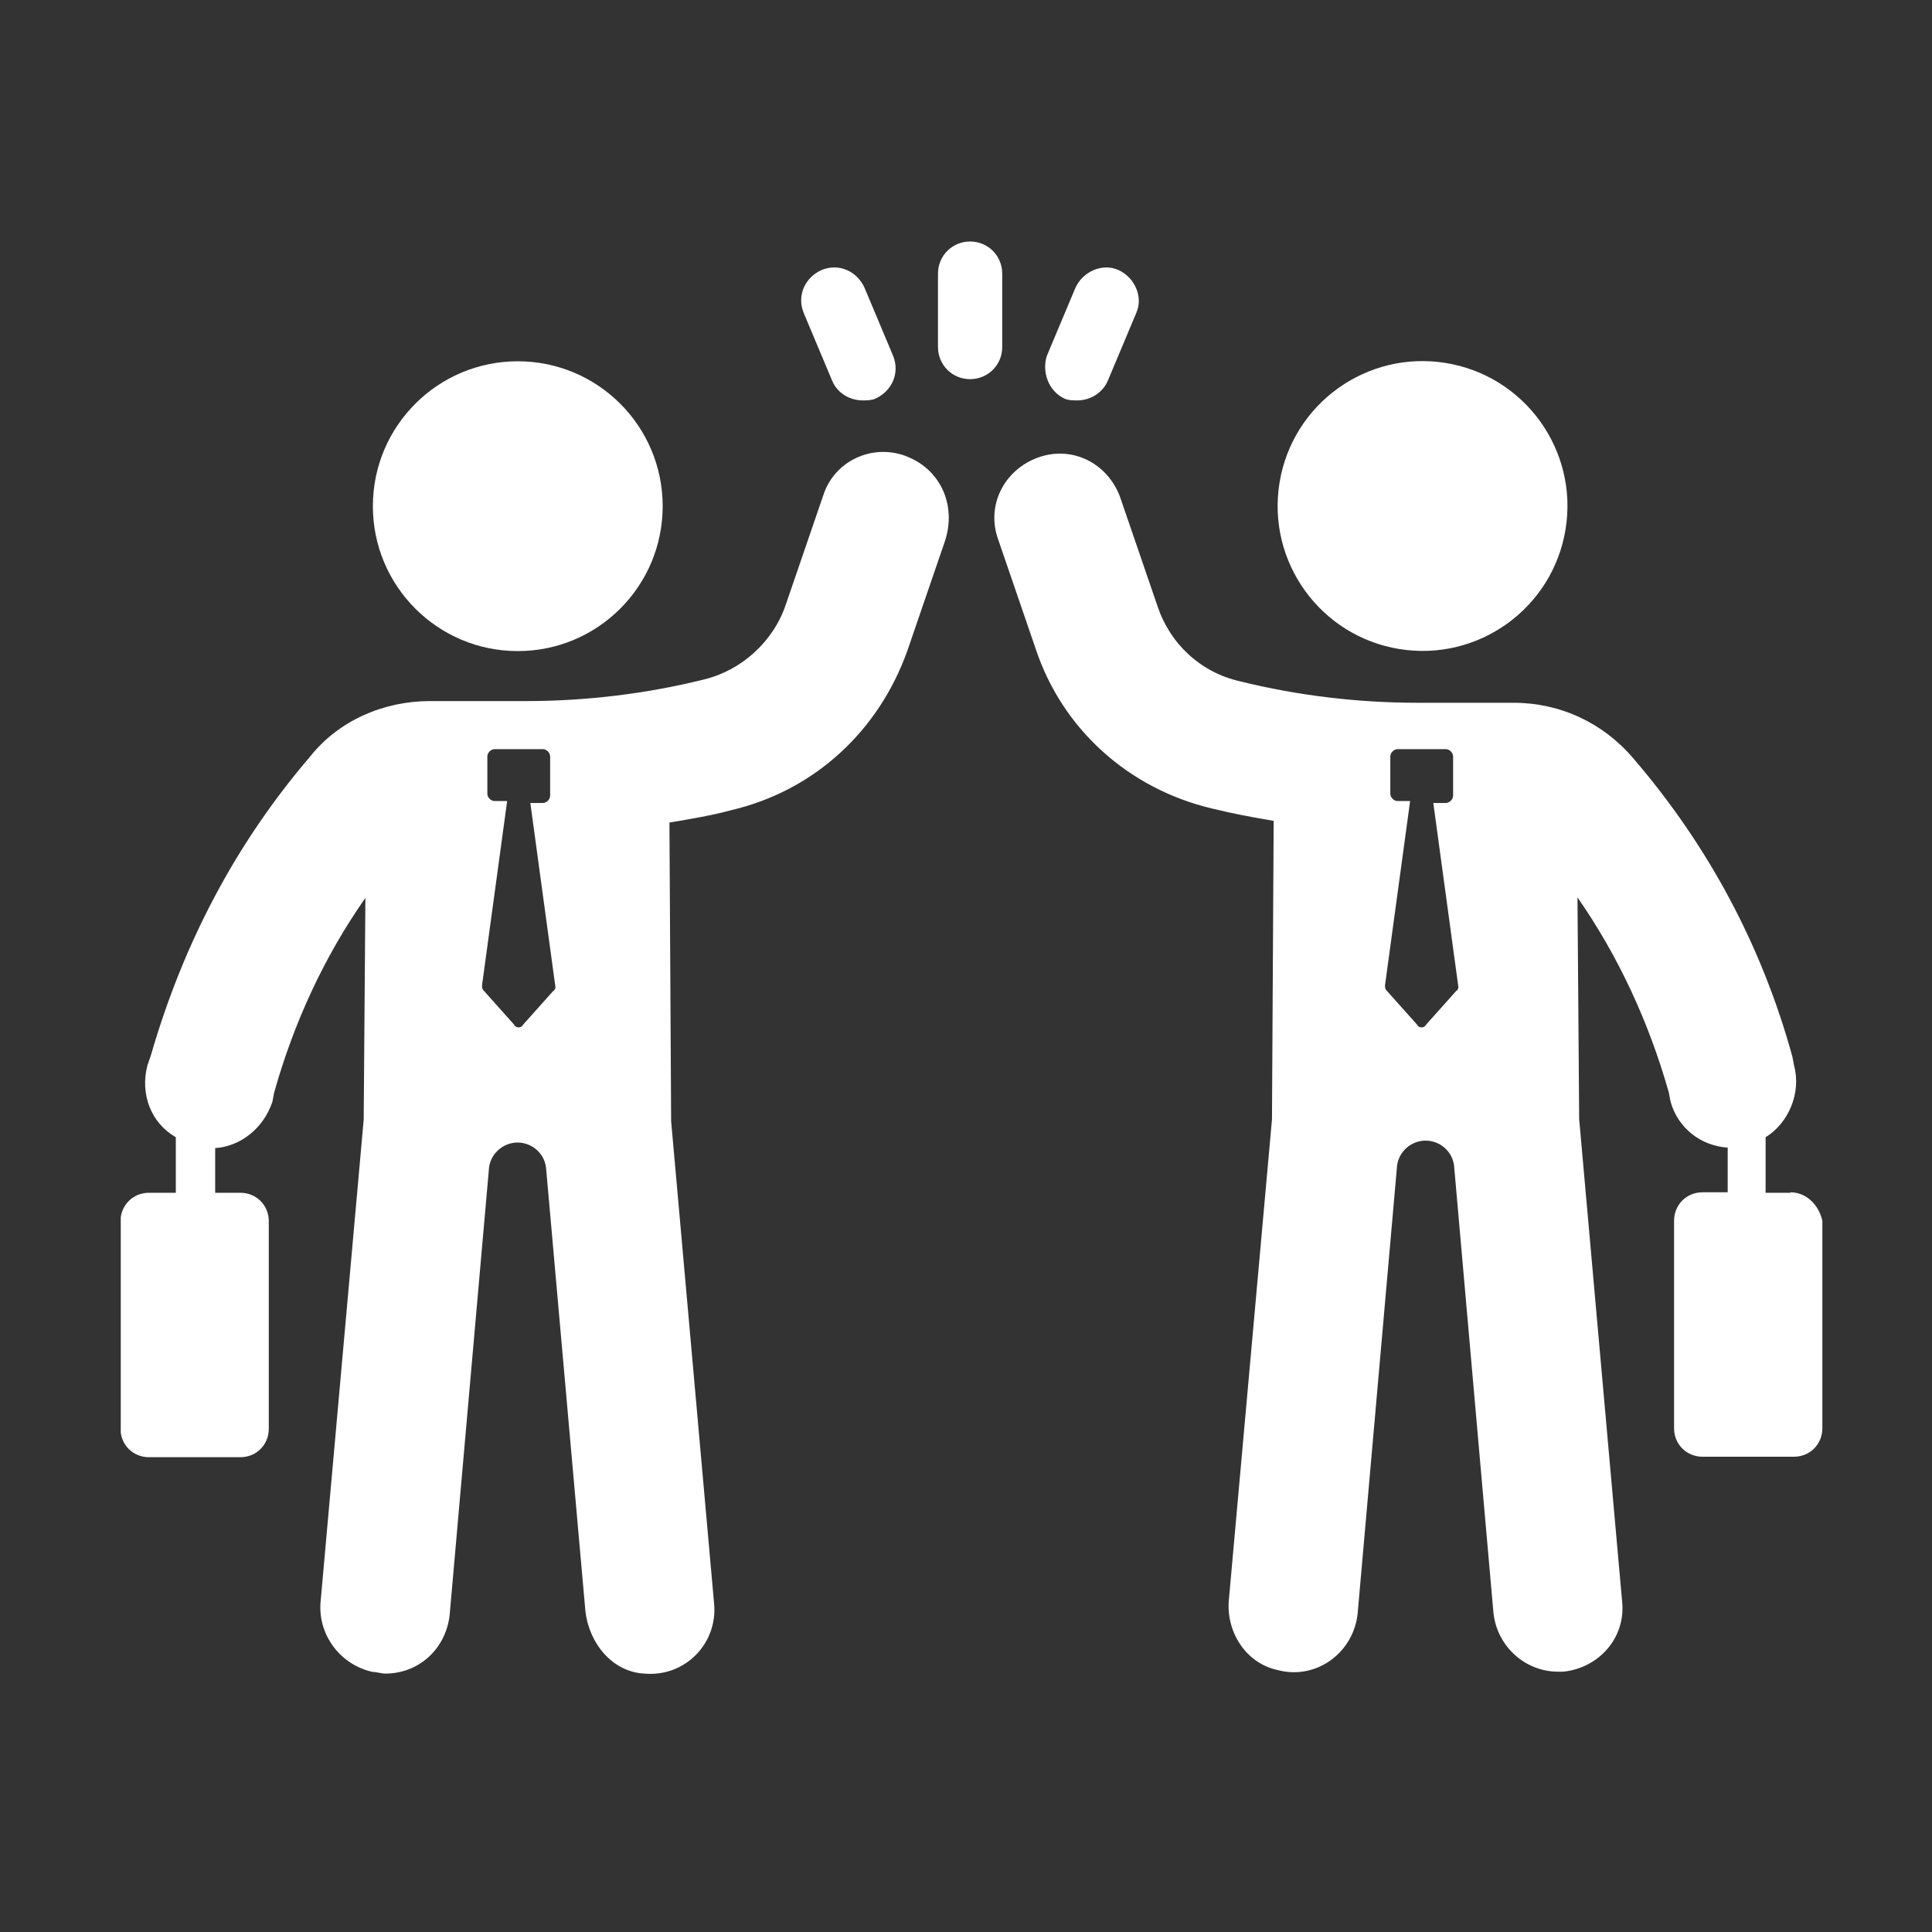 <svg xmlns="http://www.w3.org/2000/svg" width="80" height="80" viewBox="0 0 80 80" fill="none"><rect x="0" y="0" width="80" height="80" fill="#333333" stroke="none"/><g clip-path="url(#clip0_314_61)"><path d="M21.44 26.96C24.754 26.96 27.44 24.274 27.44 20.96C27.44 17.646 24.754 14.96 21.44 14.96C18.127 14.96 15.44 17.646 15.44 20.96C15.44 24.274 18.127 26.96 21.44 26.96Z" fill="white"></path><path d="M37.5 18.88C36.09 18.36 34.54 19.1 34.09 20.51L32.54 25.03C32.02 26.58 30.69 27.77 29.13 28.14C26.76 28.73 24.24 29.03 21.8 29.03H17.8C15.88 29.03 14.02 29.84 12.84 31.33C9.73 34.96 7.58 39.1 6.25 43.69L6.1 44.13C5.8 45.31 6.25 46.5 7.28 47.09V49.39H6.17C5.5 49.39 4.99 49.91 4.99 50.57V59.16C4.99 59.83 5.51 60.34 6.17 60.34H9.95C10.62 60.34 11.13 59.82 11.13 59.16V50.57C11.13 49.9 10.61 49.39 9.95 49.39H8.91V47.54C9.95 47.47 10.91 46.73 11.28 45.62L11.35 45.25C12.16 42.36 13.42 39.62 15.13 37.18L15.06 46.36L13.28 66.27C13.13 67.68 14.09 68.94 15.43 69.23C15.58 69.23 15.8 69.3 15.95 69.3C17.36 69.3 18.47 68.26 18.62 66.86L20.25 48.35C20.32 47.76 20.84 47.31 21.43 47.31C22.02 47.31 22.54 47.75 22.61 48.35L24.24 66.71C24.39 68.04 25.35 69.23 26.68 69.3C28.38 69.45 29.72 68.04 29.57 66.41L27.79 46.42L27.72 34.06C28.61 33.91 29.5 33.76 30.31 33.54C33.72 32.73 36.38 30.28 37.57 26.95L39.12 22.43C39.64 20.88 38.9 19.39 37.49 18.88H37.5ZM22.92 41.02L21.66 42.43C21.59 42.58 21.36 42.58 21.29 42.43L20.03 41.02C19.96 40.95 19.96 40.87 19.96 40.8L21 33.17H20.48C20.33 33.17 20.18 33.02 20.18 32.87V31.32C20.18 31.17 20.33 31.02 20.48 31.02H22.48C22.63 31.02 22.78 31.17 22.78 31.32V32.95C22.78 33.1 22.63 33.25 22.48 33.25H21.96L23 40.88C23 40.88 23 40.95 22.93 41.03L22.92 41.02Z" fill="white"></path><path d="M64.827 21.914C65.358 18.643 63.137 15.561 59.866 15.03C56.595 14.499 53.513 16.72 52.982 19.991C52.451 23.262 54.673 26.344 57.944 26.875C61.214 27.406 64.296 25.185 64.827 21.914Z" fill="white"></path><path d="M74.15 49.39H73.11V47.09C74.07 46.5 74.59 45.24 74.29 44.13L74.22 43.76C72.96 39.17 70.74 35.02 67.63 31.4C66.37 29.92 64.59 29.1 62.67 29.1H58.67C56.23 29.1 53.71 28.8 51.34 28.21C49.71 27.84 48.45 26.66 47.93 25.1L46.38 20.58C45.86 19.17 44.38 18.43 42.97 18.95C41.56 19.47 40.82 20.95 41.34 22.36L42.89 26.88C44 30.21 46.74 32.65 50.15 33.47C51.04 33.69 51.85 33.84 52.74 33.99L52.67 46.35L50.89 66.19C50.74 67.52 51.56 68.86 52.89 69.15C54.52 69.59 56.07 68.41 56.22 66.78L57.85 48.27C57.92 47.68 58.44 47.23 59.03 47.23C59.62 47.23 60.14 47.67 60.21 48.27L61.84 66.78C61.99 68.19 63.17 69.22 64.51 69.22H64.73C66.21 69.07 67.32 67.81 67.17 66.33L65.39 46.34L65.32 37.16C67.02 39.6 68.28 42.34 69.1 45.23L69.17 45.6C69.47 46.71 70.43 47.45 71.54 47.52V49.37H70.5C69.83 49.37 69.32 49.89 69.32 50.55V59.14C69.32 59.81 69.84 60.32 70.5 60.32H74.28C74.95 60.32 75.46 59.8 75.46 59.14V50.55C75.31 49.88 74.79 49.37 74.13 49.37L74.15 49.39ZM60.31 41.02L59.05 42.43C58.98 42.58 58.75 42.58 58.68 42.43L57.42 41.02C57.35 40.95 57.35 40.87 57.35 40.8L58.39 33.17H57.87C57.72 33.17 57.57 33.02 57.57 32.87V31.32C57.57 31.17 57.72 31.02 57.87 31.02H59.87C60.02 31.02 60.17 31.17 60.17 31.32V32.95C60.17 33.1 60.02 33.25 59.87 33.25H59.35L60.39 40.88C60.39 40.88 60.39 40.95 60.32 41.03L60.31 41.02Z" fill="white"></path><path d="M34.46 15.77C34.68 16.29 35.2 16.58 35.72 16.58C35.87 16.58 36.09 16.58 36.24 16.51C36.91 16.21 37.28 15.47 36.98 14.73L35.8 11.92C35.5 11.25 34.76 10.88 34.02 11.18C33.35 11.48 32.98 12.22 33.28 12.96L34.46 15.77Z" fill="white"></path><path d="M44.09 16.51C44.24 16.58 44.46 16.58 44.61 16.58C45.13 16.58 45.65 16.28 45.87 15.77L47.05 12.96C47.35 12.29 46.98 11.48 46.31 11.18C45.64 10.88 44.83 11.25 44.53 11.92L43.35 14.73C43.13 15.4 43.42 16.21 44.09 16.51Z" fill="white"></path><path d="M41.5 14.37V11.33C41.5 10.59 40.91 10 40.17 10C39.43 10 38.84 10.59 38.84 11.33V14.37C38.84 15.11 39.43 15.7 40.17 15.7C40.91 15.7 41.5 15.11 41.5 14.37Z" fill="white"></path></g><defs><clipPath id="clip0_314_61"><rect width="70.48" height="59.31" fill="white" transform="translate(5 10)"></rect></clipPath></defs></svg>
